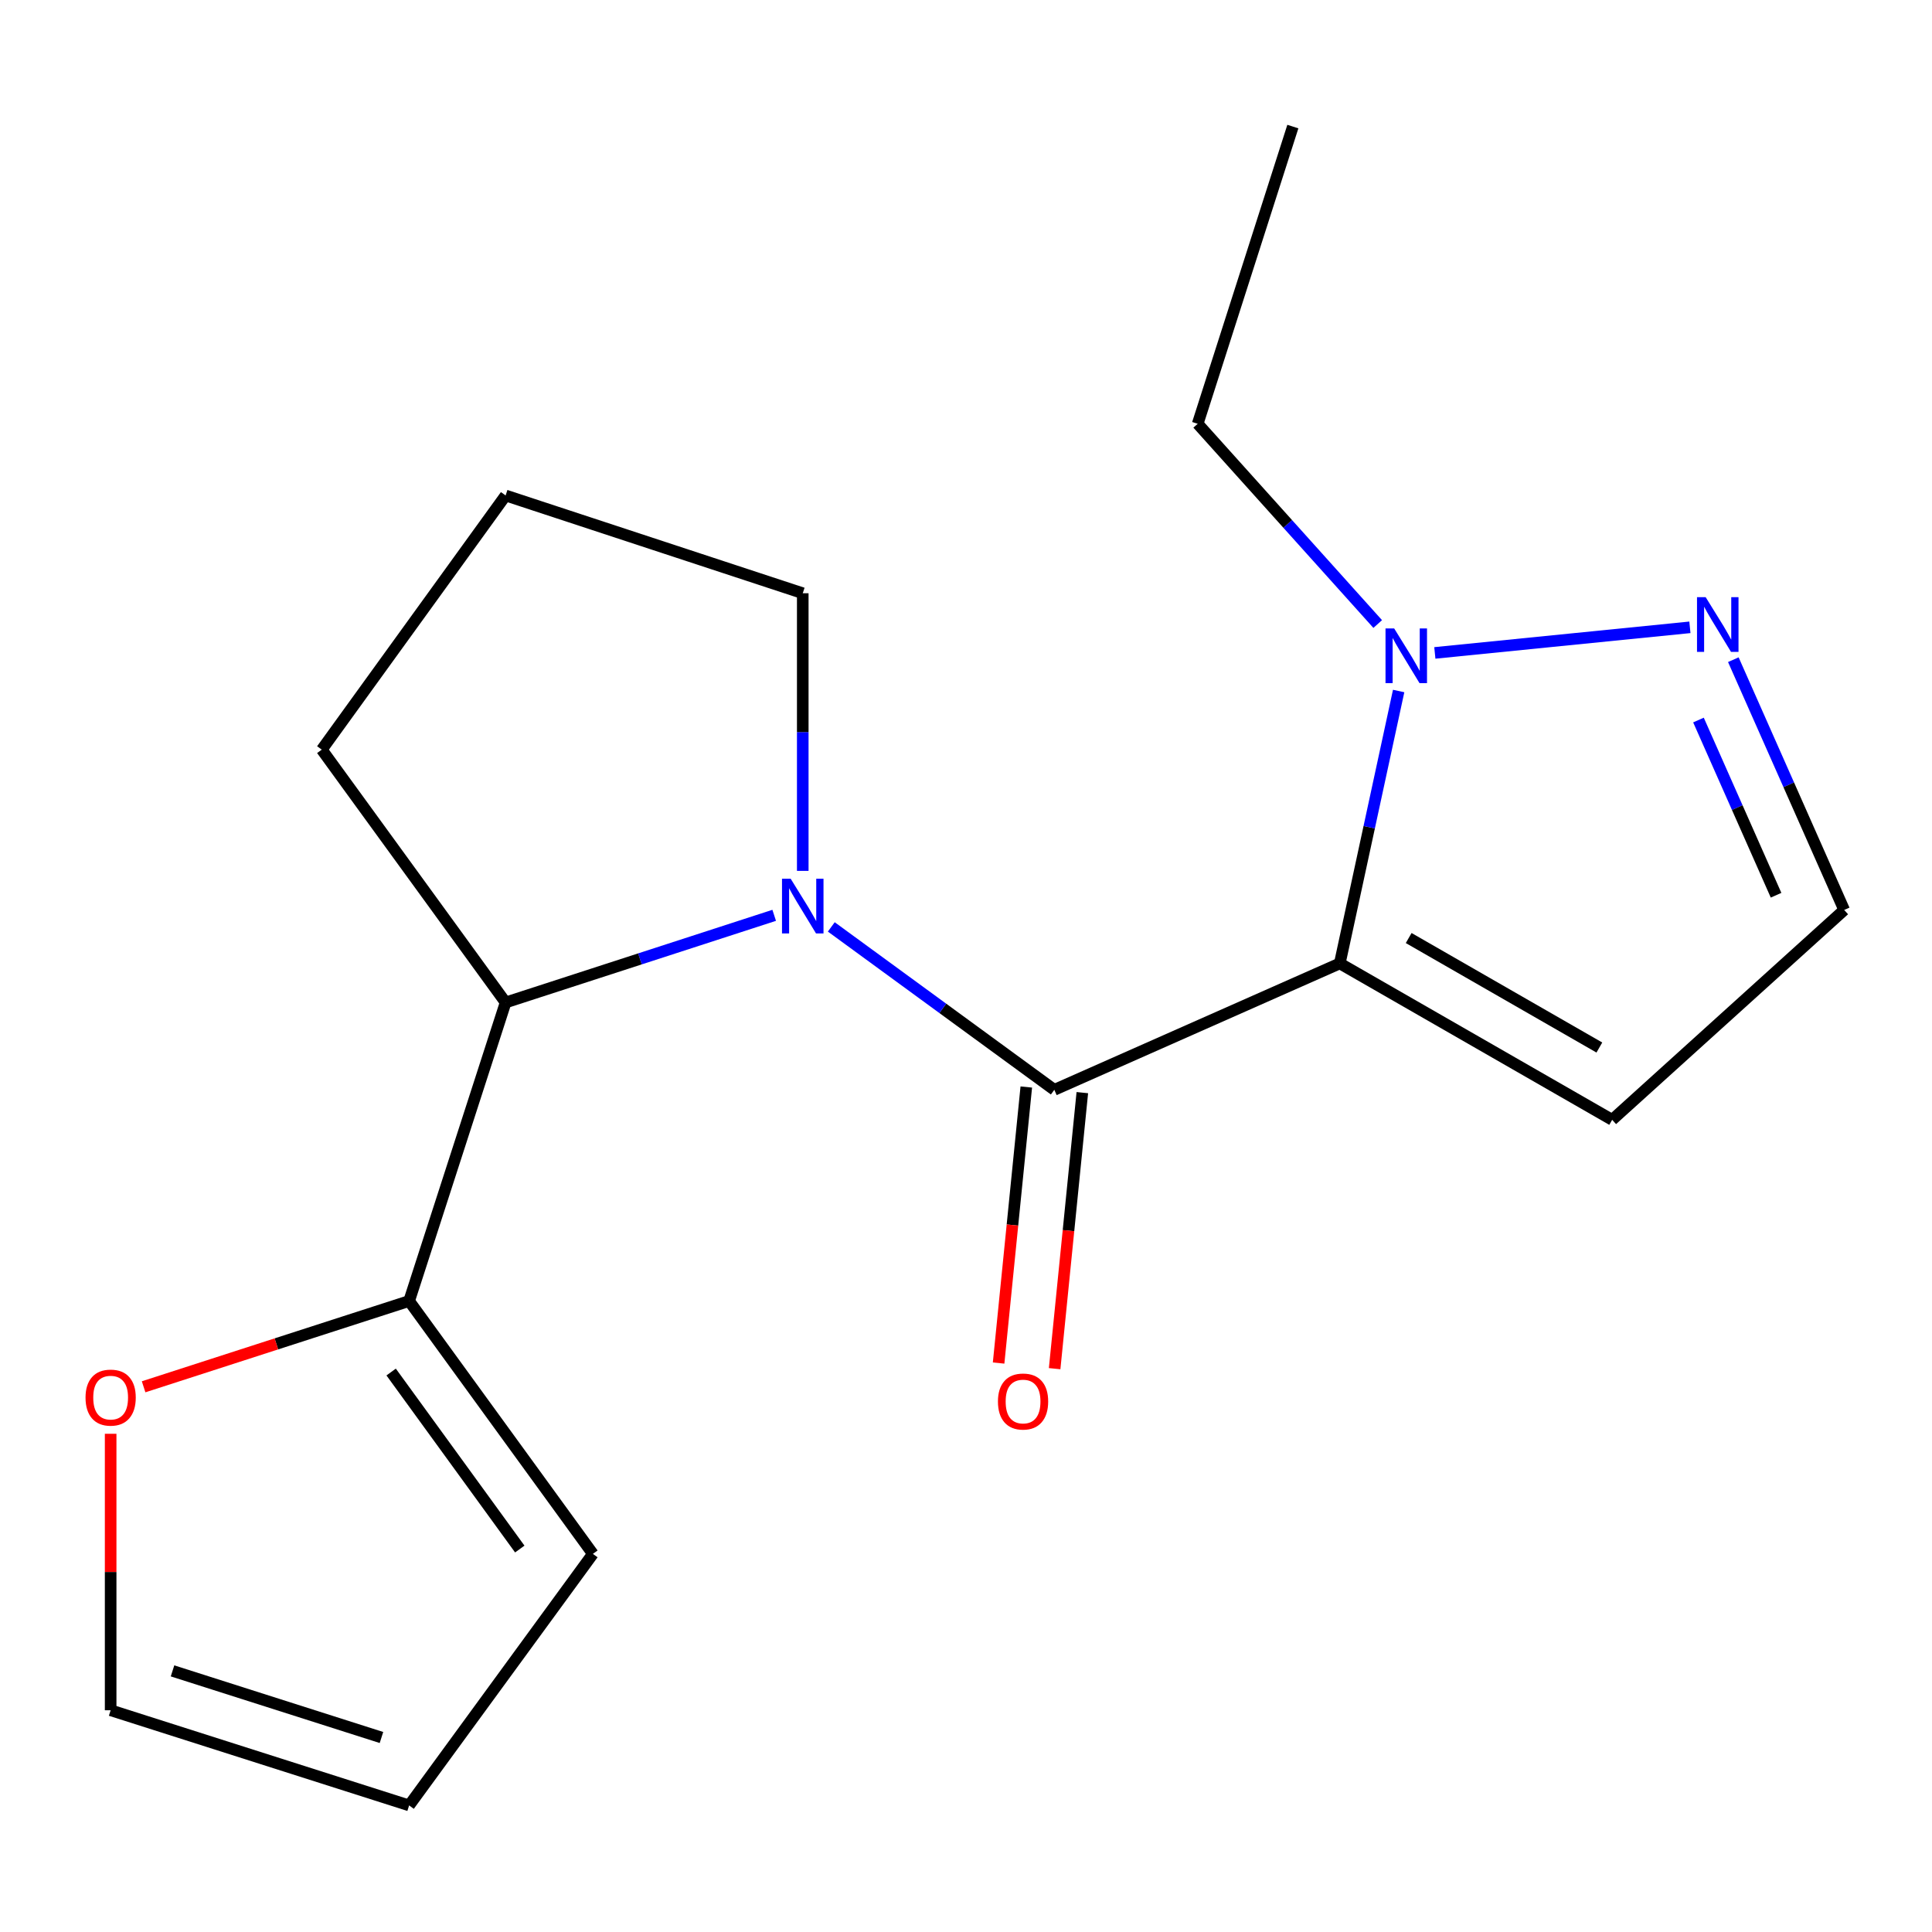 <?xml version='1.0' encoding='iso-8859-1'?>
<svg version='1.1' baseProfile='full'
              xmlns='http://www.w3.org/2000/svg'
                      xmlns:rdkit='http://www.rdkit.org/xml'
                      xmlns:xlink='http://www.w3.org/1999/xlink'
                  xml:space='preserve'
width='1000px' height='1000px' viewBox='0 0 1000 1000'>
<!-- END OF HEADER -->
<rect style='opacity:1.0;fill:#FFFFFF;stroke:none' width='1000' height='1000' x='0' y='0'> </rect>
<path class='bond-0' d='M 693.469,498.656 L 545.71,564.091' style='fill:none;fill-rule:evenodd;stroke:#000000;stroke-width:6px;stroke-linecap:butt;stroke-linejoin:miter;stroke-opacity:1' />
<path class='bond-2' d='M 693.469,498.656 L 708.704,428.16' style='fill:none;fill-rule:evenodd;stroke:#000000;stroke-width:6px;stroke-linecap:butt;stroke-linejoin:miter;stroke-opacity:1' />
<path class='bond-2' d='M 708.704,428.16 L 723.939,357.665' style='fill:none;fill-rule:evenodd;stroke:#0000FF;stroke-width:6px;stroke-linecap:butt;stroke-linejoin:miter;stroke-opacity:1' />
<path class='bond-6' d='M 693.469,498.656 L 834.46,579.62' style='fill:none;fill-rule:evenodd;stroke:#000000;stroke-width:6px;stroke-linecap:butt;stroke-linejoin:miter;stroke-opacity:1' />
<path class='bond-6' d='M 729.132,485.525 L 827.826,542.199' style='fill:none;fill-rule:evenodd;stroke:#000000;stroke-width:6px;stroke-linecap:butt;stroke-linejoin:miter;stroke-opacity:1' />
<path class='bond-1' d='M 545.71,564.091 L 487.992,521.928' style='fill:none;fill-rule:evenodd;stroke:#000000;stroke-width:6px;stroke-linecap:butt;stroke-linejoin:miter;stroke-opacity:1' />
<path class='bond-1' d='M 487.992,521.928 L 430.275,479.765' style='fill:none;fill-rule:evenodd;stroke:#0000FF;stroke-width:6px;stroke-linecap:butt;stroke-linejoin:miter;stroke-opacity:1' />
<path class='bond-8' d='M 531.209,562.636 L 524.042,634.074' style='fill:none;fill-rule:evenodd;stroke:#000000;stroke-width:6px;stroke-linecap:butt;stroke-linejoin:miter;stroke-opacity:1' />
<path class='bond-8' d='M 524.042,634.074 L 516.876,705.513' style='fill:none;fill-rule:evenodd;stroke:#FF0000;stroke-width:6px;stroke-linecap:butt;stroke-linejoin:miter;stroke-opacity:1' />
<path class='bond-8' d='M 560.211,565.546 L 553.044,636.984' style='fill:none;fill-rule:evenodd;stroke:#000000;stroke-width:6px;stroke-linecap:butt;stroke-linejoin:miter;stroke-opacity:1' />
<path class='bond-8' d='M 553.044,636.984 L 545.877,708.422' style='fill:none;fill-rule:evenodd;stroke:#FF0000;stroke-width:6px;stroke-linecap:butt;stroke-linejoin:miter;stroke-opacity:1' />
<path class='bond-3' d='M 400.721,473.771 L 331.213,496.326' style='fill:none;fill-rule:evenodd;stroke:#0000FF;stroke-width:6px;stroke-linecap:butt;stroke-linejoin:miter;stroke-opacity:1' />
<path class='bond-3' d='M 331.213,496.326 L 261.705,518.881' style='fill:none;fill-rule:evenodd;stroke:#000000;stroke-width:6px;stroke-linecap:butt;stroke-linejoin:miter;stroke-opacity:1' />
<path class='bond-13' d='M 415.504,450.767 L 415.504,378.915' style='fill:none;fill-rule:evenodd;stroke:#0000FF;stroke-width:6px;stroke-linecap:butt;stroke-linejoin:miter;stroke-opacity:1' />
<path class='bond-13' d='M 415.504,378.915 L 415.504,307.063' style='fill:none;fill-rule:evenodd;stroke:#000000;stroke-width:6px;stroke-linecap:butt;stroke-linejoin:miter;stroke-opacity:1' />
<path class='bond-4' d='M 742.67,337.948 L 874.691,324.702' style='fill:none;fill-rule:evenodd;stroke:#0000FF;stroke-width:6px;stroke-linecap:butt;stroke-linejoin:miter;stroke-opacity:1' />
<path class='bond-14' d='M 713.102,322.995 L 666.512,271.171' style='fill:none;fill-rule:evenodd;stroke:#0000FF;stroke-width:6px;stroke-linecap:butt;stroke-linejoin:miter;stroke-opacity:1' />
<path class='bond-14' d='M 666.512,271.171 L 619.922,219.347' style='fill:none;fill-rule:evenodd;stroke:#000000;stroke-width:6px;stroke-linecap:butt;stroke-linejoin:miter;stroke-opacity:1' />
<path class='bond-5' d='M 261.705,518.881 L 211.766,673.392' style='fill:none;fill-rule:evenodd;stroke:#000000;stroke-width:6px;stroke-linecap:butt;stroke-linejoin:miter;stroke-opacity:1' />
<path class='bond-15' d='M 261.705,518.881 L 166.556,388.011' style='fill:none;fill-rule:evenodd;stroke:#000000;stroke-width:6px;stroke-linecap:butt;stroke-linejoin:miter;stroke-opacity:1' />
<path class='bond-18' d='M 897.171,341.455 L 925.858,406.227' style='fill:none;fill-rule:evenodd;stroke:#0000FF;stroke-width:6px;stroke-linecap:butt;stroke-linejoin:miter;stroke-opacity:1' />
<path class='bond-18' d='M 925.858,406.227 L 954.545,470.999' style='fill:none;fill-rule:evenodd;stroke:#000000;stroke-width:6px;stroke-linecap:butt;stroke-linejoin:miter;stroke-opacity:1' />
<path class='bond-18' d='M 879.127,372.69 L 899.208,418.03' style='fill:none;fill-rule:evenodd;stroke:#0000FF;stroke-width:6px;stroke-linecap:butt;stroke-linejoin:miter;stroke-opacity:1' />
<path class='bond-18' d='M 899.208,418.03 L 919.289,463.371' style='fill:none;fill-rule:evenodd;stroke:#000000;stroke-width:6px;stroke-linecap:butt;stroke-linejoin:miter;stroke-opacity:1' />
<path class='bond-7' d='M 211.766,673.392 L 143.048,695.597' style='fill:none;fill-rule:evenodd;stroke:#000000;stroke-width:6px;stroke-linecap:butt;stroke-linejoin:miter;stroke-opacity:1' />
<path class='bond-7' d='M 143.048,695.597 L 74.33,717.802' style='fill:none;fill-rule:evenodd;stroke:#FF0000;stroke-width:6px;stroke-linecap:butt;stroke-linejoin:miter;stroke-opacity:1' />
<path class='bond-10' d='M 211.766,673.392 L 306.883,804.279' style='fill:none;fill-rule:evenodd;stroke:#000000;stroke-width:6px;stroke-linecap:butt;stroke-linejoin:miter;stroke-opacity:1' />
<path class='bond-10' d='M 202.455,710.16 L 269.037,801.78' style='fill:none;fill-rule:evenodd;stroke:#000000;stroke-width:6px;stroke-linecap:butt;stroke-linejoin:miter;stroke-opacity:1' />
<path class='bond-9' d='M 834.46,579.62 L 954.545,470.999' style='fill:none;fill-rule:evenodd;stroke:#000000;stroke-width:6px;stroke-linecap:butt;stroke-linejoin:miter;stroke-opacity:1' />
<path class='bond-11' d='M 57.271,742.123 L 57.271,813.674' style='fill:none;fill-rule:evenodd;stroke:#FF0000;stroke-width:6px;stroke-linecap:butt;stroke-linejoin:miter;stroke-opacity:1' />
<path class='bond-11' d='M 57.271,813.674 L 57.271,885.226' style='fill:none;fill-rule:evenodd;stroke:#000000;stroke-width:6px;stroke-linecap:butt;stroke-linejoin:miter;stroke-opacity:1' />
<path class='bond-12' d='M 306.883,804.279 L 211.766,934.485' style='fill:none;fill-rule:evenodd;stroke:#000000;stroke-width:6px;stroke-linecap:butt;stroke-linejoin:miter;stroke-opacity:1' />
<path class='bond-20' d='M 57.271,885.226 L 211.766,934.485' style='fill:none;fill-rule:evenodd;stroke:#000000;stroke-width:6px;stroke-linecap:butt;stroke-linejoin:miter;stroke-opacity:1' />
<path class='bond-20' d='M 89.299,864.845 L 197.446,899.326' style='fill:none;fill-rule:evenodd;stroke:#000000;stroke-width:6px;stroke-linecap:butt;stroke-linejoin:miter;stroke-opacity:1' />
<path class='bond-16' d='M 415.504,307.063 L 261.705,256.46' style='fill:none;fill-rule:evenodd;stroke:#000000;stroke-width:6px;stroke-linecap:butt;stroke-linejoin:miter;stroke-opacity:1' />
<path class='bond-17' d='M 619.922,219.347 L 669.18,65.515' style='fill:none;fill-rule:evenodd;stroke:#000000;stroke-width:6px;stroke-linecap:butt;stroke-linejoin:miter;stroke-opacity:1' />
<path class='bond-19' d='M 166.556,388.011 L 261.705,256.46' style='fill:none;fill-rule:evenodd;stroke:#000000;stroke-width:6px;stroke-linecap:butt;stroke-linejoin:miter;stroke-opacity:1' />
<path  class='atom-2' d='M 409.244 454.815
L 418.524 469.815
Q 419.444 471.295, 420.924 473.975
Q 422.404 476.655, 422.484 476.815
L 422.484 454.815
L 426.244 454.815
L 426.244 483.135
L 422.364 483.135
L 412.404 466.735
Q 411.244 464.815, 410.004 462.615
Q 408.804 460.415, 408.444 459.735
L 408.444 483.135
L 404.764 483.135
L 404.764 454.815
L 409.244 454.815
' fill='#0000FF'/>
<path  class='atom-3' d='M 721.619 325.272
L 730.899 340.272
Q 731.819 341.752, 733.299 344.432
Q 734.779 347.112, 734.859 347.272
L 734.859 325.272
L 738.619 325.272
L 738.619 353.592
L 734.739 353.592
L 724.779 337.192
Q 723.619 335.272, 722.379 333.072
Q 721.179 330.872, 720.819 330.192
L 720.819 353.592
L 717.139 353.592
L 717.139 325.272
L 721.619 325.272
' fill='#0000FF'/>
<path  class='atom-5' d='M 882.85 309.096
L 892.13 324.096
Q 893.05 325.576, 894.53 328.256
Q 896.01 330.936, 896.09 331.096
L 896.09 309.096
L 899.85 309.096
L 899.85 337.416
L 895.97 337.416
L 886.01 321.016
Q 884.85 319.096, 883.61 316.896
Q 882.41 314.696, 882.05 314.016
L 882.05 337.416
L 878.37 337.416
L 878.37 309.096
L 882.85 309.096
' fill='#0000FF'/>
<path  class='atom-8' d='M 44.271 723.395
Q 44.271 716.595, 47.631 712.795
Q 50.991 708.995, 57.271 708.995
Q 63.551 708.995, 66.911 712.795
Q 70.271 716.595, 70.271 723.395
Q 70.271 730.275, 66.871 734.195
Q 63.471 738.075, 57.271 738.075
Q 51.031 738.075, 47.631 734.195
Q 44.271 730.315, 44.271 723.395
M 57.271 734.875
Q 61.591 734.875, 63.911 731.995
Q 66.271 729.075, 66.271 723.395
Q 66.271 717.835, 63.911 715.035
Q 61.591 712.195, 57.271 712.195
Q 52.951 712.195, 50.591 714.995
Q 48.271 717.795, 48.271 723.395
Q 48.271 729.115, 50.591 731.995
Q 52.951 734.875, 57.271 734.875
' fill='#FF0000'/>
<path  class='atom-9' d='M 516.533 725.419
Q 516.533 718.619, 519.893 714.819
Q 523.253 711.019, 529.533 711.019
Q 535.813 711.019, 539.173 714.819
Q 542.533 718.619, 542.533 725.419
Q 542.533 732.299, 539.133 736.219
Q 535.733 740.099, 529.533 740.099
Q 523.293 740.099, 519.893 736.219
Q 516.533 732.339, 516.533 725.419
M 529.533 736.899
Q 533.853 736.899, 536.173 734.019
Q 538.533 731.099, 538.533 725.419
Q 538.533 719.859, 536.173 717.059
Q 533.853 714.219, 529.533 714.219
Q 525.213 714.219, 522.853 717.019
Q 520.533 719.819, 520.533 725.419
Q 520.533 731.139, 522.853 734.019
Q 525.213 736.899, 529.533 736.899
' fill='#FF0000'/>
</svg>

